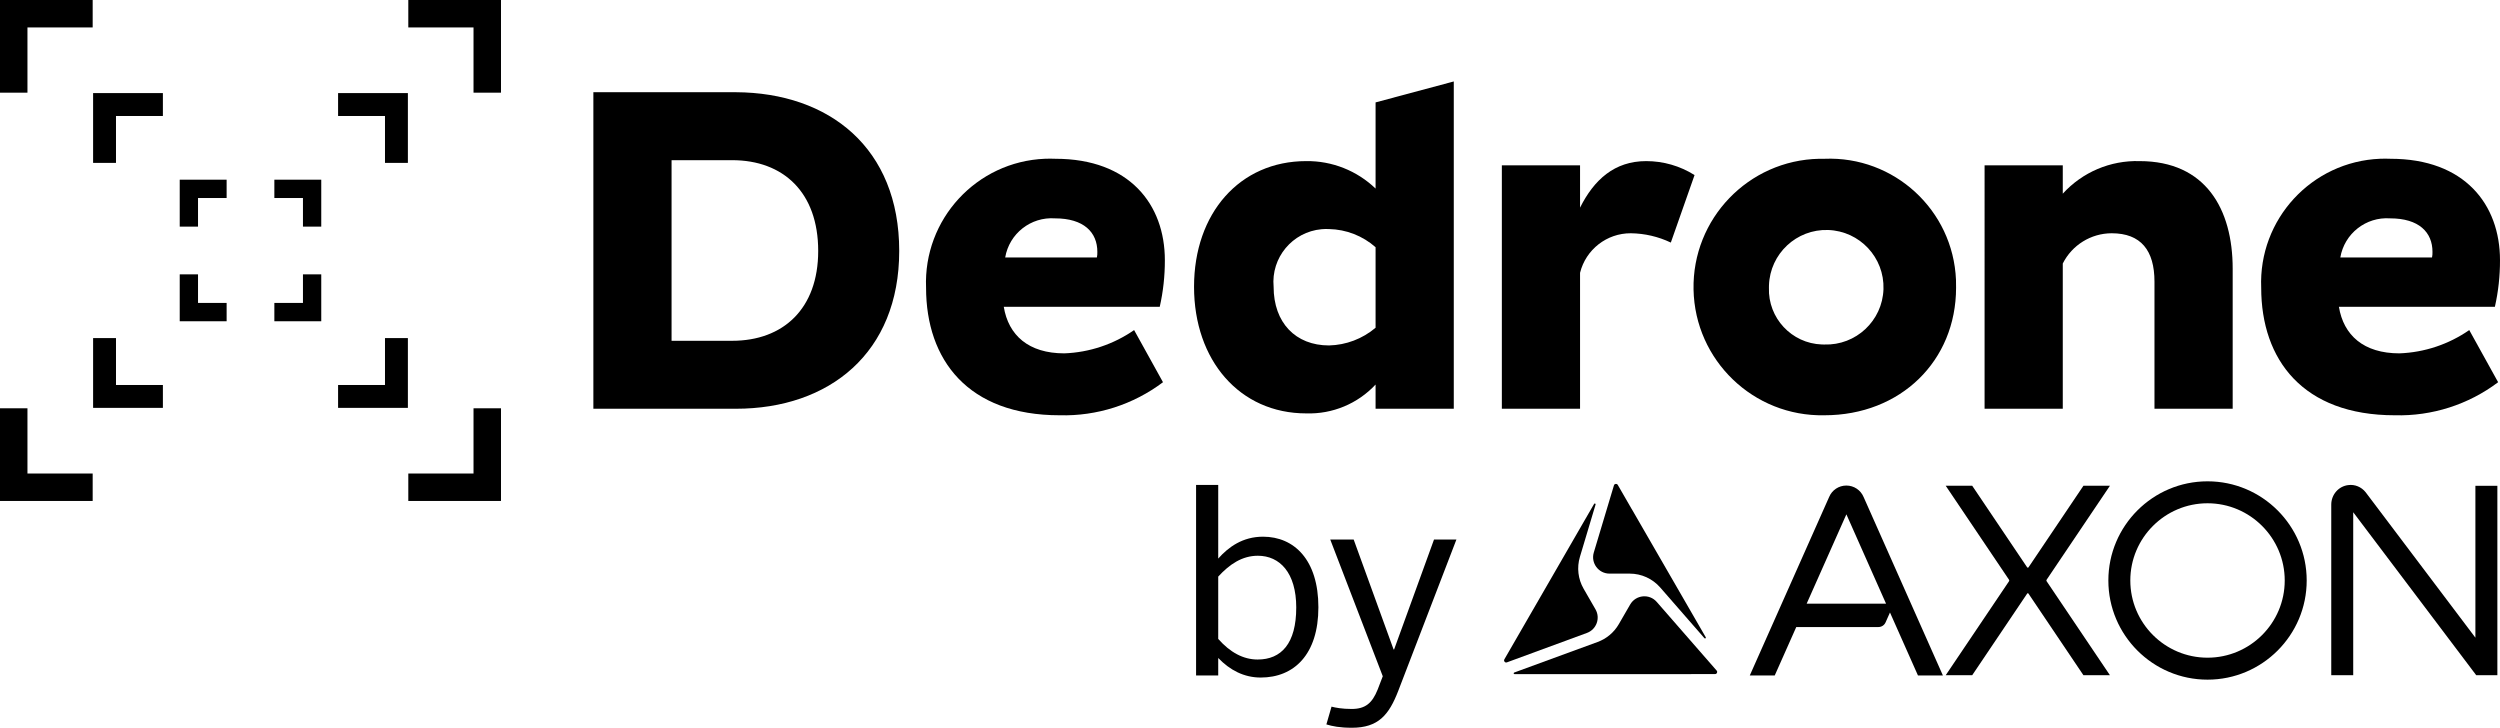 <?xml version="1.0" encoding="UTF-8"?><svg id="Layer_1" xmlns="http://www.w3.org/2000/svg" viewBox="0 0 704.843 205.181"><path d="M453.78,161.724h5.697c3.295,0,6.43,1.426,8.599,3.91l12.471,14.3c.181.207.506-.026.369-.265l-20.854-36.122-.009.005-3.936-6.828c-.169-.292-.436-.31-.581-.295-.142.014-.397.088-.502.402l-5.683,18.942c-.89,2.967,1.333,5.951,4.429,5.951"/><path d="M449.83,171.797l-3.351-5.814c-1.567-2.717-1.946-5.963-1.045-8.97l4.421-14.765c.078-.259-.28-.415-.416-.18l-25.301,43.822c-.17.304-.054.54.075.687.128.146.351.292.679.154l.075-.029,22.454-8.257c2.691-.989,3.841-4.164,2.409-6.648"/><path d="M467.095,169.703c-2.083-2.389-5.897-2.019-7.485.724l-3.222,5.569c-1.338,2.312-3.444,4.081-5.952,4.999l-23.528,8.619c-.24.089-.176.443.079.443h49.831v-.009h6.717c.33,0,.481-.214.542-.341.058-.127.126-.373-.07-.623l-16.912-19.381Z"/><path d="M520.563,136.893c-2.132,0-4.044,1.269-4.857,3.219l-22.378,50.332h7.033l6.073-13.659h23.167c.866,0,1.655-.509,2.003-1.298l1.25-2.804,7.891,17.761h7.032l-22.347-50.293c-.828-1.979-2.74-3.258-4.867-3.258M520.563,145.008l11.183,25.186h-22.381l11.198-25.186Z"/><path d="M622.384,135.702c-15.418,0-27.959,12.541-27.959,27.959s12.541,27.959,27.959,27.959,27.959-12.541,27.959-27.959-12.541-27.959-27.959-27.959M644.149,163.661c0,12.003-9.762,21.765-21.765,21.765s-21.77-9.762-21.77-21.765,9.768-21.77,21.77-21.77,21.765,9.767,21.765,21.77"/><path d="M577.012,163.46l17.854-26.504h-7.469l-15.511,23.034c-.025.039-.094.063-.167.063-.074,0-.143-.029-.167-.068l-15.324-22.755-.187-.274h-7.469l17.849,26.499c.088.128.088.284.005.407l-17.854,26.504h7.469l15.511-23.035c.069-.098.266-.103.334.005l15.325,22.755.186.275h7.469l-17.849-26.499c-.089-.128-.089-.284-.005-.407"/><path d="M697.907,136.956v42.828l-30.959-41.02c-1.181-1.474-3.019-2.25-4.896-2-2.729.329-4.783,2.692-4.783,5.504v48.098h6.19v-45.951l34.492,45.701.187.25h5.963v-53.41h-6.194Z"/><path d="M343.462,185.508v4.936h-6.244v-53.723h6.244v20.763c2.903-3.266,6.897-6.171,12.632-6.171,8.784,0,15.609,6.533,15.609,19.891s-6.897,19.82-16.262,19.82c-4.719,0-8.712-2.105-11.979-5.516M365.46,171.278c0-9.8-4.646-14.592-10.818-14.592-4.428,0-7.986,2.395-11.179,5.88v17.569c3.339,3.775,7.042,5.808,11.107,5.808,6.679,0,10.89-4.501,10.89-14.665"/><path d="M373.956,204.238l1.451-5.009c1.09.29,2.977.653,5.663.653,3.921,0,5.809-1.671,7.334-5.445l1.451-3.775-14.81-38.55h6.606l11.253,30.999h.146l11.252-30.999h6.316l-16.407,42.689c-2.614,6.751-5.59,10.38-13.067,10.38-3.413,0-5.518-.434-7.188-.943"/><path d="M167.292,25.999h40.159c26.381.129,46.071,15.746,46.071,44.75,0,28.743-19.69,44.493-46.071,44.493h-40.159V25.999ZM189.34,45.159v50.923h17.067c14.433,0,24.274-9.055,24.274-25.333,0-16.535-9.841-25.59-24.274-25.59h-17.067Z"/><path d="M327.891,107.761c-8.377,6.316-18.648,9.601-29.134,9.32-25.854,0-37.664-15.622-37.664-35.963-.783-19.296,14.224-35.574,33.52-36.358.987-.039,1.974-.038,2.961.005,20.864,0,30.844,12.863,30.844,28.609.014,4.416-.47,8.818-1.442,13.126h-43.974c1.312,8.006,6.958,13.126,17.067,13.126,7.053-.264,13.883-2.543,19.681-6.565l8.141,14.7ZM309.383,71.013c0-5.512-3.806-9.449-11.938-9.449-6.819-.479-12.891,4.288-14.046,11.025h25.855c.106-.519.151-1.047.129-1.576"/><path d="M423.427,46.605h22.048v11.938c3.936-7.871,9.711-13.12,18.637-13.12,4.831-.007,9.563,1.358,13.648,3.935l-6.691,19.031c-3.528-1.682-7.38-2.578-11.291-2.624-6.768-.021-12.674,4.584-14.303,11.153v38.324h-22.048V46.605Z"/><path d="M514.345,44.766c19.678-.824,36.297,14.458,37.121,34.136.032.739.04,1.477.024,2.215,0,20.607-15.616,35.963-37.145,35.963-19.968.396-36.477-15.473-36.873-35.441-.394-19.97,15.473-36.478,35.443-36.873.477-.009.953-.009,1.43,0M514.345,97.131c8.916.296,16.383-6.693,16.677-15.608.296-8.915-6.692-16.382-15.607-16.678-8.915-.294-16.382,6.693-16.677,15.609-.008.221-.011.443-.009.663-.295,8.546,6.394,15.711,14.938,16.005.226.008.452.012.678.009"/><path d="M581.574,46.605v8.002c5.529-6.075,13.439-9.431,21.651-9.184,18.637,0,26.251,13.517,26.251,30.316v39.503h-22.048v-35.83c0-8.791-3.806-13.647-12.076-13.647-5.833.02-11.159,3.317-13.778,8.529v40.948h-22.047V46.605h22.047Z"/><path d="M704.315,107.761c-8.377,6.316-18.648,9.601-29.134,9.32-25.855,0-37.665-15.622-37.665-35.963-.782-19.296,14.225-35.574,33.521-36.358.987-.039,1.974-.038,2.961.005,20.864,0,30.844,12.863,30.844,28.609.013,4.416-.47,8.818-1.442,13.126h-43.974c1.312,8.006,6.958,13.126,17.067,13.126,7.053-.264,13.883-2.543,19.681-6.565l8.141,14.7ZM685.807,71.013c0-5.512-3.806-9.449-11.938-9.449-6.82-.479-12.891,4.288-14.046,11.025h25.855c.106-.519.151-1.047.129-1.576"/><path d="M387.827,28.871v24.294c-5.248-5.047-12.272-7.828-19.552-7.743-18.767,0-31.63,14.696-31.63,35.436s12.862,35.695,31.63,35.695c7.385.237,14.515-2.729,19.552-8.135v6.823h22.048V22.964l-22.048,5.907ZM387.827,92.404c-3.676,3.112-8.307,4.873-13.122,4.99-9.453,0-15.624-6.431-15.624-16.536-.754-8.212,5.293-15.479,13.505-16.233.704-.065,1.412-.079,2.119-.043,4.843.099,9.492,1.913,13.122,5.118v22.704Z"/><polygon points="141.248 141.24 115.116 141.24 115.116 133.503 133.503 133.503 133.503 115.112 141.248 115.112 141.248 141.24"/><polygon points="26.128 141.24 0 141.24 0 115.112 7.741 115.112 7.741 133.503 26.128 133.503 26.128 141.24"/><polygon points="7.741 26.128 0 26.128 0 0 26.128 0 26.128 7.737 7.741 7.737 7.741 26.128"/><polygon points="141.248 26.128 133.503 26.128 133.503 7.737 115.116 7.737 115.116 0 141.248 0 141.248 26.128"/><polygon points="114.997 114.993 95.319 114.993 95.319 108.542 108.543 108.542 108.543 95.319 114.997 95.319 114.997 114.993"/><polygon points="45.925 114.993 26.251 114.993 26.251 95.319 32.702 95.319 32.702 108.542 45.925 108.542 45.925 114.993"/><polygon points="32.701 45.924 26.25 45.924 26.25 26.246 45.924 26.246 45.924 32.701 32.701 32.701 32.701 45.924"/><polygon points="114.997 45.924 108.543 45.924 108.543 32.701 95.319 32.701 95.319 26.246 114.997 26.246 114.997 45.924"/><polygon points="90.574 90.574 77.352 90.574 77.352 85.406 85.415 85.406 85.415 77.351 90.574 77.351 90.574 90.574"/><polygon points="63.894 90.574 50.671 90.574 50.671 77.351 55.83 77.351 55.83 85.406 63.894 85.406 63.894 90.574"/><polygon points="55.829 63.893 50.67 63.893 50.67 50.661 63.893 50.661 63.893 55.828 55.829 55.828 55.829 63.893"/><polygon points="90.574 63.893 85.415 63.893 85.415 55.828 77.352 55.828 77.352 50.661 90.574 50.661 90.574 63.893"/></svg>